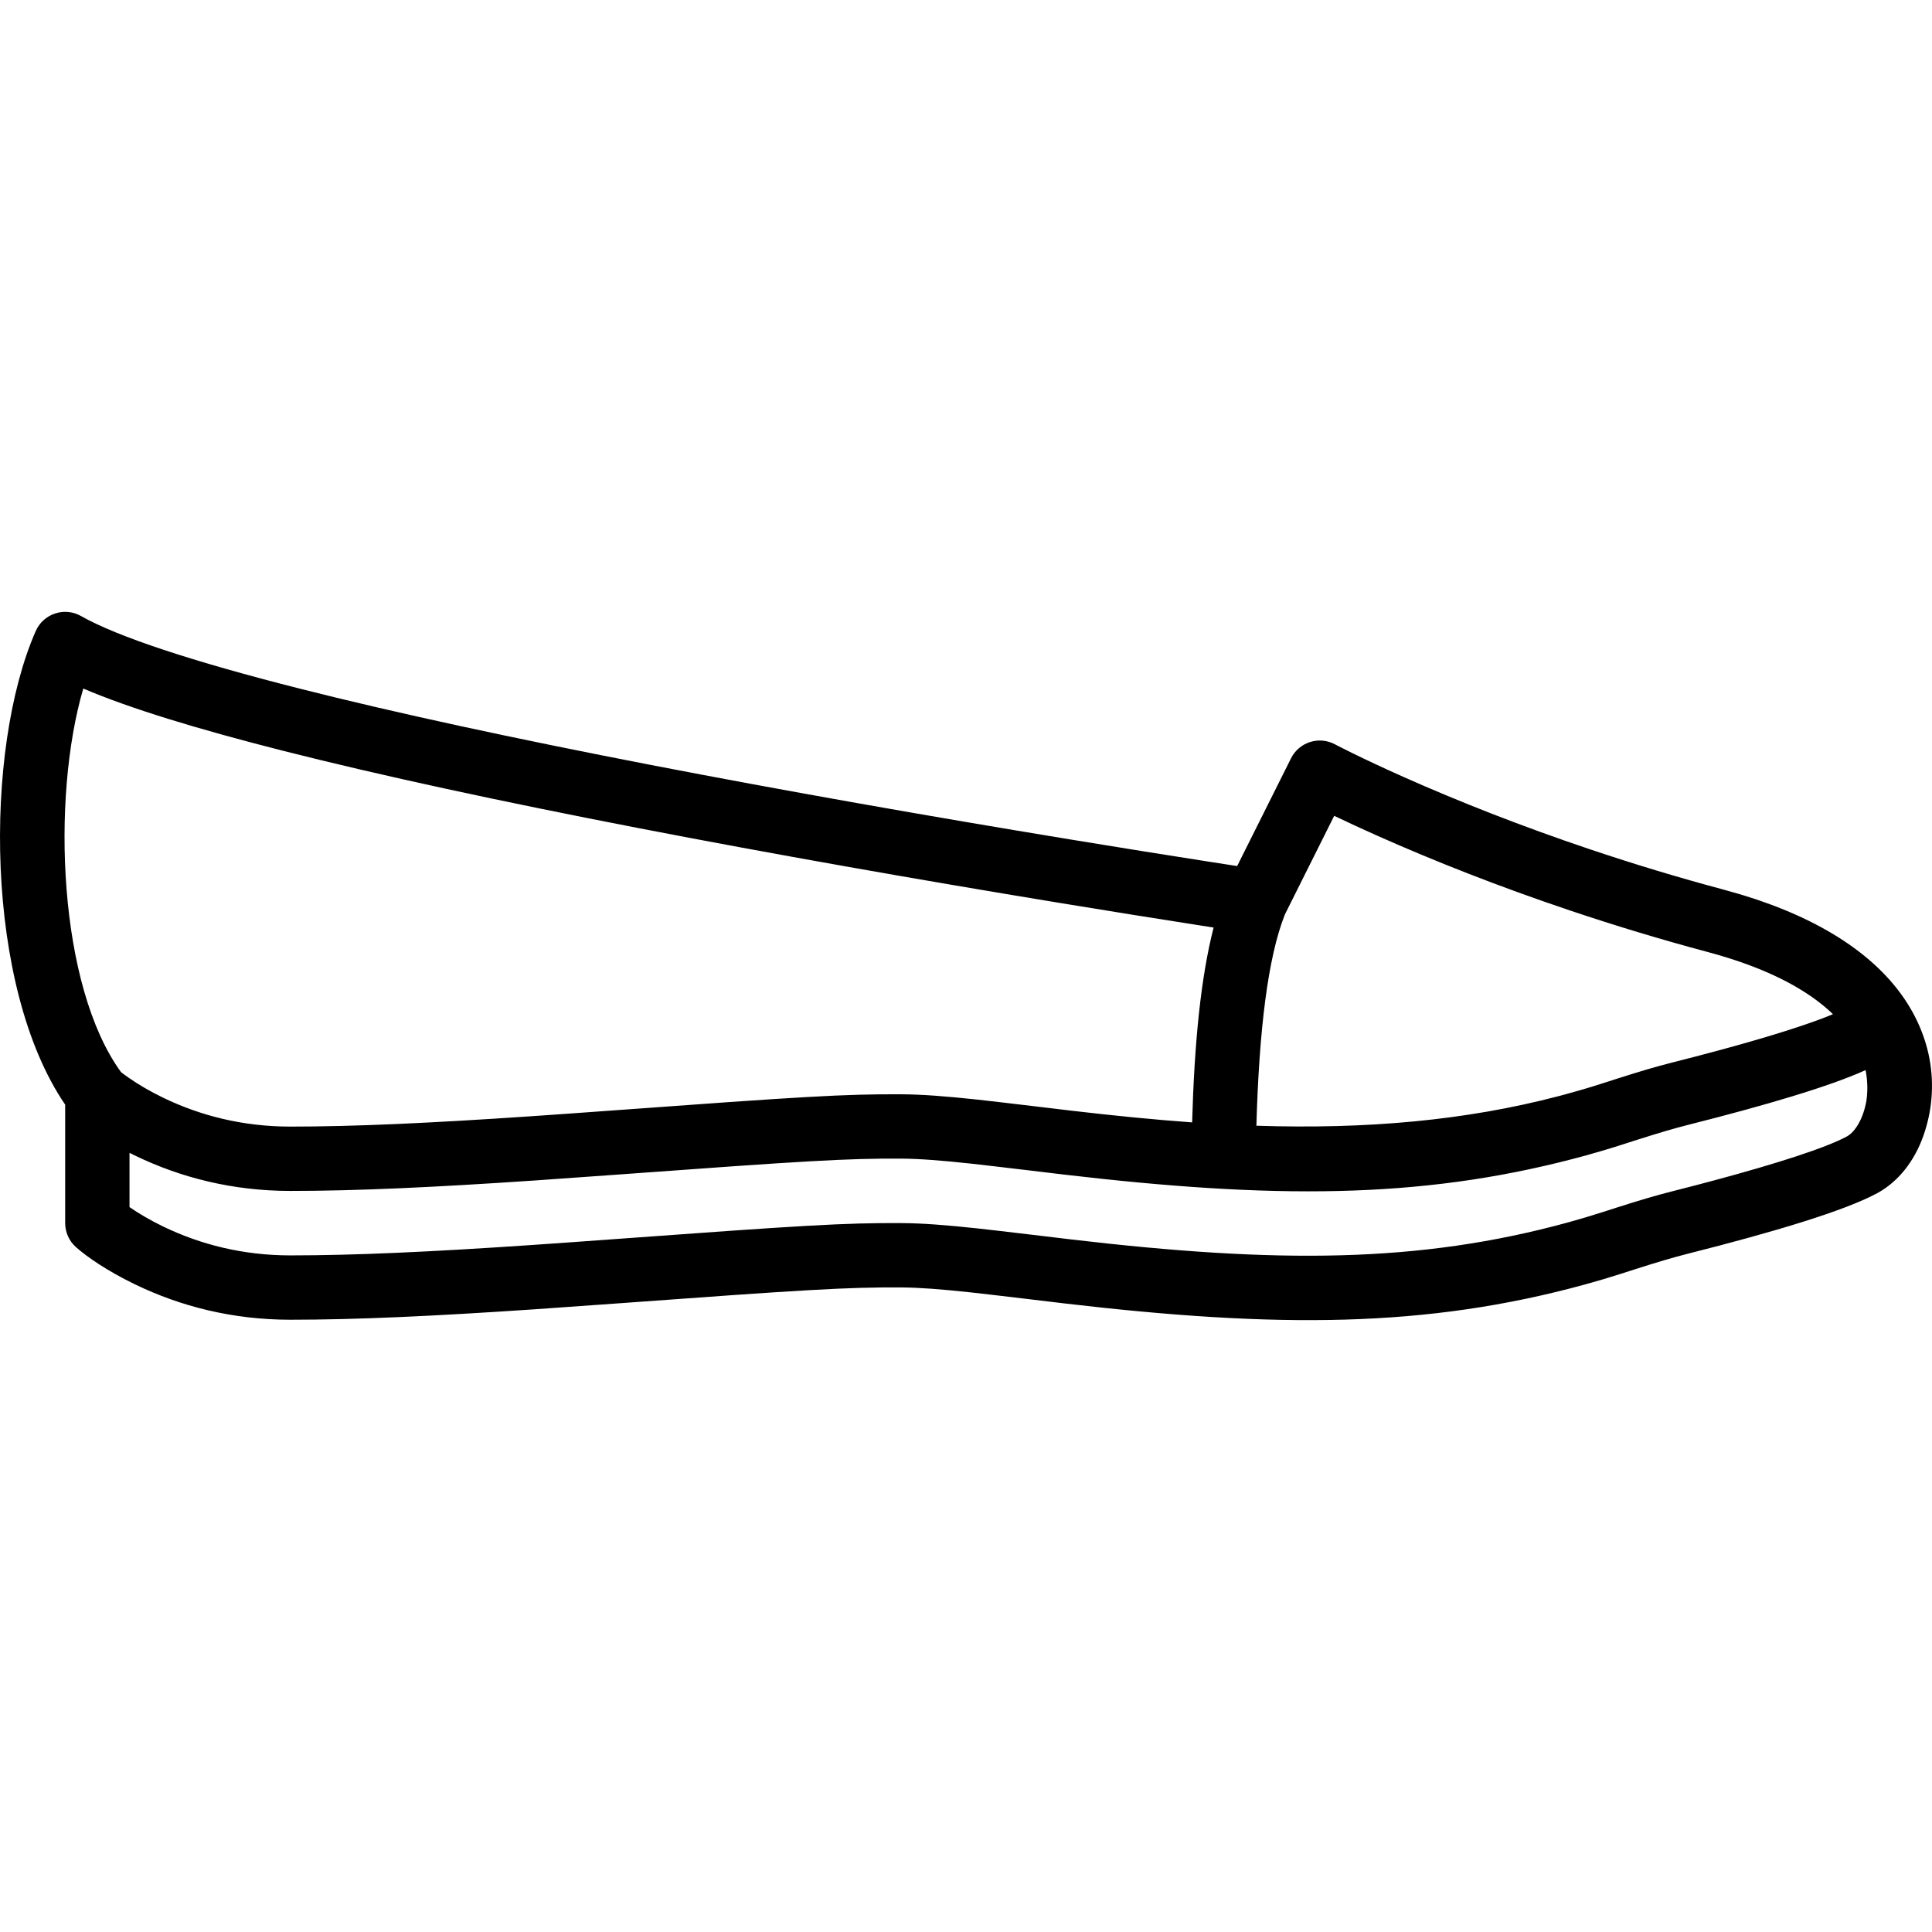 <?xml version="1.0" encoding="iso-8859-1"?>
<!-- Uploaded to: SVG Repo, www.svgrepo.com, Generator: SVG Repo Mixer Tools -->
<svg fill="#000000" height="800px" width="800px" version="1.1" id="Layer_1" xmlns="http://www.w3.org/2000/svg" xmlns:xlink="http://www.w3.org/1999/xlink" 
	 viewBox="0 0 504.078 504.078" xml:space="preserve">
<g transform="translate(-1)">
	<g>
		<path d="M492.931,309.978c5.083-3.553,8.768-9.265,10.633-15.953c1.846-6.355,2.09-13.569,0.234-20.548
			c-3.436-12.916-13.12-23.979-28.923-32.234c-0.039-0.021-0.08-0.041-0.119-0.062c-1.081-0.563-2.186-1.115-3.324-1.651
			c-0.052-0.024-0.101-0.05-0.153-0.074c-1.024-0.48-2.078-0.946-3.149-1.405c-0.337-0.145-0.676-0.289-1.018-0.431
			c-1.01-0.42-2.034-0.833-3.083-1.234c-0.37-0.141-0.75-0.277-1.124-0.416c-0.807-0.299-1.625-0.592-2.455-0.879
			c-0.416-0.144-0.827-0.29-1.248-0.431c-1.074-0.359-2.17-0.708-3.281-1.048c-0.454-0.139-0.913-0.275-1.373-0.411
			c-0.986-0.291-1.985-0.575-2.999-0.851c-0.233-0.063-0.454-0.133-0.688-0.195c-11.89-3.175-23.55-6.706-34.932-10.533
			c-17.939-6.031-34.326-12.491-48.814-18.943c-5.055-2.251-9.505-4.338-13.308-6.205c-2.254-1.107-3.775-1.885-4.518-2.28
			c-4.166-2.215-9.338-0.563-11.448,3.657l-14.057,28.113c-2.302-0.354-4.845-0.748-7.616-1.181
			c-10.866-1.697-22.975-3.634-36.017-5.779c-37.256-6.127-74.51-12.685-109.264-19.407c-35.719-6.909-66.754-13.606-91.716-19.935
			c-27.908-7.076-47.535-13.542-57.027-18.927c-4.326-2.454-9.825-0.63-11.826,3.923c-13.59,30.923-13.363,92.738,7.684,123.555
			v30.904c0,2.407,1.034,4.699,2.839,6.292c2.919,2.577,8.088,6.159,15.334,9.671c11.932,5.783,25.541,9.251,40.581,9.251
			c17.085,0,37.088-0.917,63.737-2.723c6.325-0.429,12.782-0.889,21.337-1.515c49.169-3.597,60.078-4.274,74.352-4.189
			c4.578,0.027,10.29,0.45,18.183,1.303c4.853,0.524,24.915,2.937,24.184,2.851c55.66,6.526,94.541,6.436,136.002-4.929
			c3.177-0.871,6.324-1.807,9.442-2.809c2.13-0.684,2.944-0.946,3.866-1.24c5.749-1.835,9.636-2.99,13.571-3.986
			c22.617-5.715,40.855-11.186,49.38-15.794c0.382-0.206,0.756-0.428,1.125-0.659c0.2-0.124,0.394-0.257,0.59-0.387
			C492.66,310.164,492.797,310.073,492.931,309.978z M412.574,284.638c-1.198,0.345-2.399,0.683-3.604,1.007
			c-0.406,0.109-0.812,0.217-1.217,0.324c-24.42,6.415-50.321,8.679-78.948,7.744c0.694-24.658,2.957-43.872,7.443-55.137
			l12.859-25.718c3.345,1.605,7.084,3.337,11.197,5.168c14.968,6.664,31.861,13.322,50.34,19.533
			c11.69,3.929,23.668,7.557,35.885,10.821c0.706,0.189,1.4,0.381,2.088,0.577c0.079,0.023,0.161,0.044,0.24,0.067
			c0.539,0.154,1.065,0.312,1.591,0.47c0.314,0.094,0.629,0.188,0.938,0.284c0.431,0.133,0.856,0.268,1.279,0.403
			c0.45,0.145,0.897,0.291,1.338,0.438c0.291,0.097,0.582,0.194,0.869,0.292c10.831,3.726,18.869,8.387,24.366,13.694
			c-0.123,0.052-0.241,0.103-0.367,0.155c-0.056,0.023-0.116,0.047-0.173,0.07c-0.544,0.223-1.116,0.45-1.715,0.681
			c-0.123,0.047-0.249,0.095-0.374,0.143c-0.563,0.214-1.147,0.432-1.754,0.652c-0.116,0.042-0.232,0.084-0.35,0.127
			c-1.108,0.399-2.284,0.808-3.526,1.224c-0.093,0.031-0.188,0.063-0.282,0.094c-0.73,0.244-1.482,0.491-2.255,0.74
			c-0.162,0.052-0.324,0.104-0.487,0.157c-0.727,0.233-1.472,0.468-2.233,0.705c-0.175,0.054-0.347,0.108-0.523,0.163
			c-0.444,0.138-0.893,0.276-1.348,0.414c-0.204,0.062-0.413,0.125-0.619,0.188c-0.735,0.223-1.482,0.446-2.242,0.672
			c-0.291,0.086-0.584,0.172-0.878,0.259c-0.69,0.203-1.39,0.406-2.099,0.611c-0.309,0.089-0.618,0.178-0.93,0.267
			c-0.615,0.176-1.236,0.352-1.864,0.529c-0.426,0.12-0.853,0.24-1.285,0.361c-0.501,0.14-1.006,0.28-1.515,0.42
			c-0.243,0.067-0.489,0.135-0.735,0.202c-0.928,0.255-1.866,0.51-2.816,0.766c-0.133,0.036-0.267,0.072-0.4,0.108
			c-3.588,0.965-7.322,1.936-11.149,2.9c-4.362,1.104-8.578,2.358-14.569,4.275c-0.682,0.218-1.318,0.423-2.22,0.713
			c-0.296,0.095-0.615,0.197-0.982,0.315c-0.366,0.117-0.366,0.117-0.732,0.235c-1.628,0.523-3.263,1.022-4.903,1.505
			C413.467,284.387,413.02,284.51,412.574,284.638z M22.729,179.647c11.952,5.107,29.508,10.505,52.315,16.288
			c25.319,6.42,56.646,13.179,92.653,20.144c34.926,6.756,72.328,13.34,109.728,19.491c13.088,2.152,25.242,4.097,36.151,5.8
			c1.423,0.222,2.766,0.431,4.068,0.633c-3.38,13.201-5.02,30.232-5.605,50.841c-9.91-0.72-20.366-1.75-31.552-3.062
			c0.784,0.092-19.36-2.331-24.326-2.868c-8.41-0.909-14.613-1.37-19.879-1.402c-14.943-0.089-25.819,0.586-75.678,4.234
			c-8.528,0.624-14.958,1.082-21.247,1.508c-26.301,1.783-45.979,2.685-62.601,2.685c-12.354,0-23.501-2.84-33.26-7.57
			c-3.392-1.644-6.354-3.395-8.853-5.128c-0.912-0.632-1.587-1.137-2.066-1.513C16.224,257.277,14.32,208.302,22.729,179.647z
			 M437.313,310.821c-4.341,1.099-8.51,2.338-14.558,4.268c-0.937,0.299-1.765,0.565-3.518,1.128
			c-3.267,1.05-6.181,1.917-9.124,2.723c-38.868,10.654-75.926,10.741-129.609,4.446c0.828,0.097-19.365-2.331-24.336-2.868
			c-8.413-0.909-14.619-1.369-19.887-1.4c-14.941-0.089-25.817,0.586-75.676,4.234c-8.528,0.624-14.958,1.082-21.247,1.508
			c-26.301,1.783-45.979,2.685-62.601,2.685c-12.354,0-23.501-2.84-33.26-7.57c-3.326-1.612-6.238-3.327-8.707-5.027v-14.16
			c0.453,0.228,0.915,0.457,1.386,0.685c11.932,5.783,25.541,9.251,40.581,9.251c17.085,0,37.088-0.917,63.737-2.723
			c6.325-0.429,12.782-0.889,21.337-1.515c49.169-3.597,60.078-4.274,74.352-4.189c4.575,0.028,10.285,0.452,18.176,1.305
			c4.848,0.524,24.863,2.932,24.175,2.851c54.242,6.362,92.558,6.434,132.851-4.081c0.405-0.105,0.809-0.215,1.213-0.323
			c0.651-0.173,1.301-0.341,1.953-0.52c0.742-0.203,1.478-0.423,2.217-0.633c0.55-0.157,1.101-0.31,1.649-0.471
			c1.868-0.547,3.729-1.11,5.576-1.704c0.666-0.215,1.204-0.388,1.672-0.539c1.141-0.366,1.827-0.585,2.572-0.822
			c5.595-1.781,9.408-2.912,13.258-3.885c20.083-5.072,36.824-9.996,46.246-14.271l0.053,0.274c0.513,2.737,0.52,5.406,0.152,7.812
			c-0.785,4.422-2.813,7.987-5.108,9.236c-0.004,0.002-0.008,0.006-0.013,0.008c-5.484,2.964-18.292,7.053-34.122,11.317
			C445.05,308.837,441.235,309.83,437.313,310.821z"/>
	</g>
</g>
</svg>